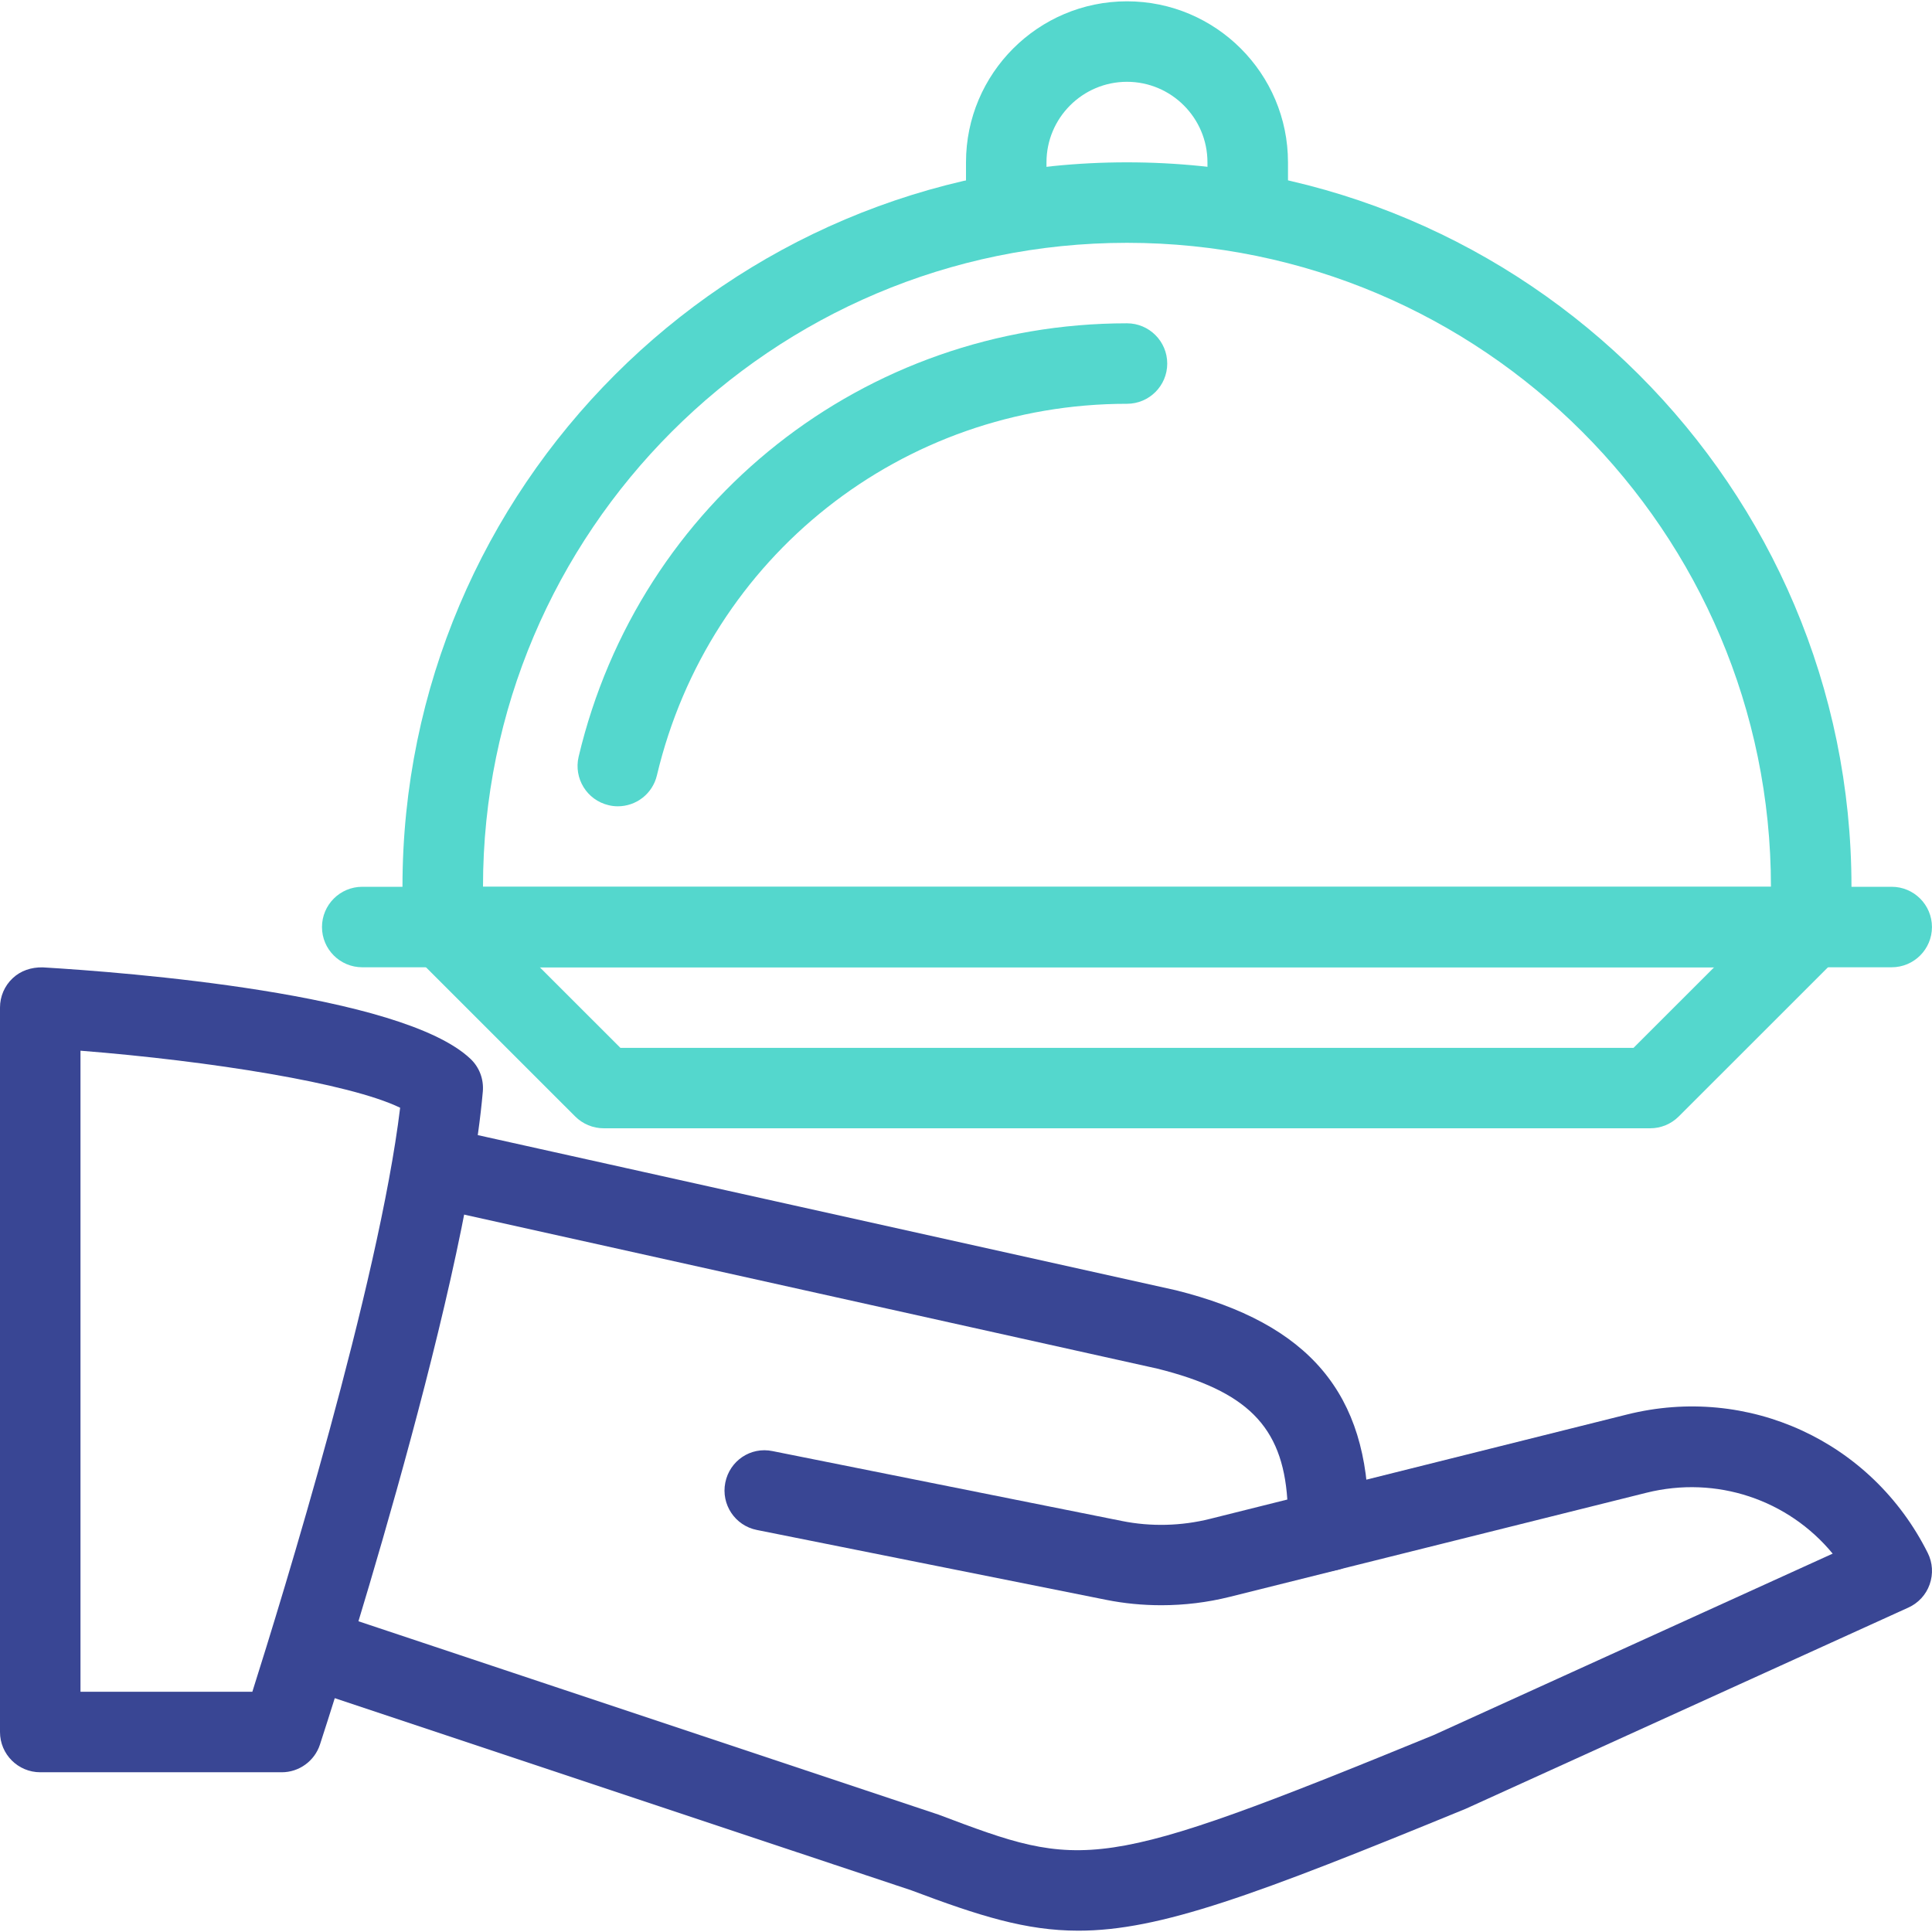 <svg width="44" height="44" viewBox="0 0 44 44" fill="none" xmlns="http://www.w3.org/2000/svg">
<g clip-path="url(#clip0_346_60)">
<path d="M10.714 24.114C9.143 22.625 2.86 22.143 0.972 22.031C0.711 22.027 0.471 22.106 0.288 22.279C0.104 22.451 0 22.693 0 22.946V39.446C0 39.952 0.411 40.362 0.917 40.362H6.417C6.813 40.362 7.165 40.105 7.287 39.73C7.421 39.319 10.58 29.625 10.996 24.858C11.02 24.579 10.917 24.305 10.714 24.114ZM5.747 38.529H1.833V23.929C4.779 24.162 7.96 24.668 9.113 25.228C8.627 29.243 6.429 36.377 5.747 38.529Z" fill="#394694"/>
<path d="M43.903 35.367C42.629 32.82 39.81 31.524 37.051 32.215L30.027 33.971C29.536 34.094 29.237 34.591 29.36 35.082C29.483 35.574 29.98 35.874 30.471 35.75L37.494 33.997C39.096 33.597 40.728 34.158 41.738 35.383L32.651 39.515C24.944 42.674 24.678 42.573 21.372 41.326L7.623 36.743C7.139 36.584 6.624 36.842 6.464 37.322C6.305 37.803 6.563 38.322 7.043 38.481L20.758 43.052C22.3 43.633 23.363 43.97 24.559 43.97C26.418 43.97 28.596 43.158 33.38 41.194L43.463 36.611C43.689 36.508 43.865 36.318 43.947 36.083C44.03 35.847 44.015 35.59 43.903 35.367Z" fill="#394694"/>
<path d="M26.781 29.385L10.281 25.718C9.793 25.617 9.297 25.922 9.187 26.415C9.078 26.91 9.388 27.399 9.883 27.509L26.359 31.17C28.39 31.678 29.206 32.477 29.318 34.151L27.558 34.591C26.907 34.754 26.212 34.773 25.549 34.639L17.596 33.048C17.094 32.943 16.617 33.269 16.518 33.766C16.419 34.263 16.74 34.745 17.237 34.844L25.191 36.435C25.604 36.518 26.027 36.558 26.449 36.558C26.973 36.558 27.499 36.494 28.003 36.368L30.471 35.752C30.88 35.649 31.166 35.282 31.166 34.862V34.573C31.166 31.742 29.822 30.144 26.781 29.385Z" fill="#394694"/>
<path d="M43.082 20.196H8.25C7.744 20.196 7.333 20.607 7.333 21.113C7.333 21.619 7.744 22.029 8.25 22.029H43.082C43.588 22.029 43.999 21.619 43.999 21.113C43.999 20.607 43.588 20.196 43.082 20.196Z" fill="#54D7CD"/>
<path d="M25.666 3.697C16.569 3.697 9.166 11.099 9.166 20.196V21.113C9.166 21.619 9.577 22.029 10.083 22.029H41.249C41.755 22.029 42.166 21.619 42.166 21.113V20.196C42.166 11.099 34.763 3.697 25.666 3.697ZM11 20.196C11 12.108 17.579 5.53 25.666 5.53C33.753 5.53 40.332 12.109 40.332 20.196H11Z" fill="#54D7CD"/>
<path d="M25.666 7.363C19.691 7.363 14.556 11.422 13.178 17.233C13.062 17.727 13.366 18.22 13.858 18.337C13.929 18.355 14.001 18.363 14.07 18.363C14.487 18.363 14.862 18.079 14.961 17.657C16.144 12.676 20.546 9.196 25.666 9.196C26.172 9.196 26.583 8.786 26.583 8.28C26.583 7.774 26.172 7.363 25.666 7.363Z" fill="#54D7CD"/>
<path d="M25.666 0.03C23.644 0.03 22 1.674 22 3.696V4.613C22 5.119 22.41 5.53 22.916 5.53C23.422 5.53 23.833 5.119 23.833 4.613V3.696C23.833 2.686 24.656 1.863 25.666 1.863C26.676 1.863 27.499 2.686 27.499 3.696V4.613C27.499 5.119 27.91 5.53 28.416 5.53C28.922 5.53 29.333 5.119 29.333 4.613V3.696C29.333 1.674 27.688 0.03 25.666 0.03Z" fill="#54D7CD"/>
<path d="M41.898 20.466C41.541 20.108 40.959 20.108 40.602 20.466L37.203 23.864H14.129L10.73 20.466C10.373 20.108 9.792 20.108 9.434 20.466C9.077 20.823 9.077 21.404 9.434 21.762L13.101 25.428C13.273 25.599 13.506 25.696 13.75 25.696H37.582C37.826 25.696 38.059 25.599 38.231 25.428L41.898 21.762C42.255 21.404 42.255 20.823 41.898 20.466Z" fill="#54D7CD"/>
</g>
<defs>
<clipPath id="clip0_346_60">
<rect width="44" height="44" fill="white"/>
</clipPath>
</defs>
</svg>
